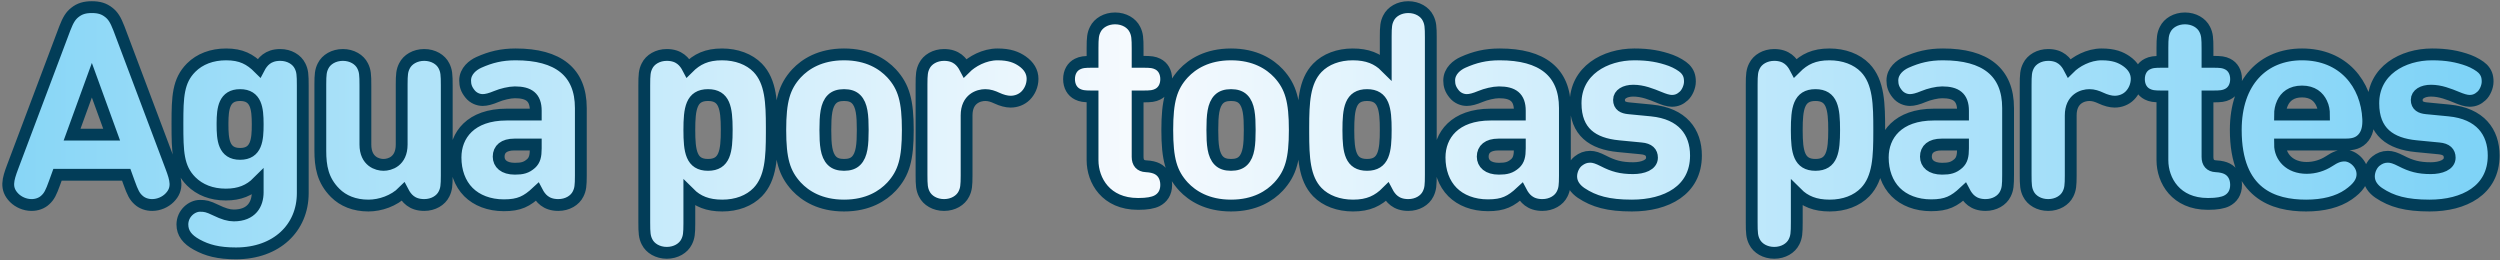 <?xml version="1.0" encoding="UTF-8"?>
<svg width="846px" height="88px" viewBox="0 0 846 88" version="1.1" xmlns="http://www.w3.org/2000/svg" xmlns:xlink="http://www.w3.org/1999/xlink">
    <rect x="0" y="0" width="846" height="88" fill="#808080" stroke="none"/>
    <title>Aguaportodaspartes</title>
    <defs>
        <linearGradient x1="0%" y1="50%" x2="98.228%" y2="50%" id="linearGradient-1">
            <stop stop-color="#85D5F6" offset="0%"></stop>
            <stop stop-color="#F6FAFE" offset="46.266%"></stop>
            <stop stop-color="#7FD3F7" offset="100%"></stop>
        </linearGradient>
    </defs>
    <g id="March" stroke="none" stroke-width="1" fill="none" fill-rule="evenodd">
        <path d="M51.499,69.372 C53.731,69.372 55.917,68.395 57.358,66.954 C60.474,63.838 59.451,60.63 57.916,56.538 L40.246,9.619 C39.084,6.597 38.2,5.295 36.852,4.225 C35.224,2.923 33.504,2.412 31.086,2.412 C28.668,2.412 26.947,2.923 25.32,4.225 C23.971,5.295 23.088,6.597 21.925,9.619 L4.255,56.538 C2.721,60.63 1.698,63.838 4.813,66.954 C6.255,68.395 8.44,69.372 10.672,69.372 C12.486,69.372 14.113,68.767 15.276,67.698 C16.671,66.442 17.275,65.187 18.484,61.839 L19.461,59.142 L42.711,59.142 L43.687,61.839 C44.896,65.187 45.501,66.442 46.896,67.698 C48.058,68.767 49.686,69.372 51.499,69.372 Z M37.782,45.564 L24.39,45.564 L31.086,27.15 L37.782,45.564 Z M79.856,85.74 C93.62,85.74 102.455,77.091 102.455,65.373 L102.455,28.917 C102.455,25.29 102.362,23.988 101.525,22.314 C100.455,20.128 97.898,18.594 94.829,18.594 C90.644,18.594 88.784,20.919 87.668,23.058 C84.599,19.989 81.623,18.408 76.508,18.408 C71.672,18.408 67.58,19.989 64.697,22.872 C60.223,27.346 60.052,32.806 60.047,41.629 L60.047,42.123 C60.047,51.237 60.14,56.817 64.697,61.374 C67.58,64.257 71.579,65.838 76.415,65.838 C81.065,65.838 84.413,64.443 87.203,61.653 L87.203,65.094 C87.203,69.046 85.157,72.906 79.112,72.906 C77.438,72.906 75.671,72.395 72.881,71.046 C70.37,69.837 69.44,69.651 67.673,69.651 C64.883,69.651 61.721,72.255 61.721,75.975 C61.721,78.858 63.348,80.997 66.557,82.764 C70.091,84.717 73.904,85.74 79.856,85.74 Z M81.251,52.074 C75.671,52.074 75.299,47.238 75.299,42.123 L75.3,41.621 C75.329,36.696 75.854,32.172 81.251,32.172 C86.739,32.172 87.189,36.851 87.202,41.872 L87.203,42.123 C87.203,47.238 86.831,52.074 81.251,52.074 Z M124.674,69.558 C128.673,69.558 133.323,67.977 136.392,64.908 C137.508,67.047 139.368,69.372 143.553,69.372 C146.622,69.372 149.179,67.837 150.249,65.652 C151.057,64.036 151.171,62.766 151.179,59.416 L151.179,28.917 C151.179,25.29 151.086,23.988 150.249,22.314 C149.179,20.128 146.622,18.594 143.553,18.594 C140.484,18.594 137.926,20.128 136.857,22.314 C136.048,23.93 135.934,25.2 135.927,28.55 L135.927,48.912 C135.927,54.678 131.835,55.794 129.789,55.794 C127.743,55.794 123.651,54.678 123.651,48.912 L123.651,28.917 C123.651,25.29 123.558,23.988 122.721,22.314 C121.651,20.128 119.094,18.594 116.025,18.594 C112.956,18.594 110.398,20.128 109.329,22.314 C108.52,23.93 108.406,25.2 108.399,28.55 L108.399,50.958 C108.399,56.259 109.143,61.002 113.421,65.28 C116.118,67.977 119.931,69.558 124.674,69.558 Z M170.514,69.465 C175.722,69.465 178.28,68.163 181.767,64.908 C182.883,67.047 184.743,69.372 188.928,69.372 C191.997,69.372 194.555,67.837 195.624,65.652 C196.433,64.036 196.547,62.766 196.554,59.416 L196.554,36.543 C196.554,24.36 188.835,18.408 174.513,18.408 C169.677,18.408 166.004,19.338 162.051,21.105 C160.098,21.988 157.401,23.988 157.401,27.243 C157.401,28.917 157.82,30.265 159.075,31.8 C160.191,33.195 161.865,33.846 163.353,33.846 C164.562,33.846 166.004,33.474 168.003,32.637 C169.77,31.893 172.467,31.242 174.234,31.242 C178.977,31.242 181.302,32.916 181.302,37.473 L181.302,38.775 L171.444,38.775 C159.261,38.775 154.146,45.75 154.146,53.283 C154.146,57.933 155.634,62.118 158.517,65.001 C161.307,67.791 165.492,69.465 170.514,69.465 Z M174.234,57.096 C170.514,57.096 168.747,55.329 168.747,53.004 C168.747,50.493 170.514,48.912 174.048,48.912 L181.302,48.912 L181.302,50.214 C181.302,52.818 180.93,54.213 179.721,55.329 C178.14,56.724 176.745,57.096 174.234,57.096 Z M225.647,85.554 C228.716,85.554 231.273,84.02 232.343,81.834 C233.151,80.218 233.266,78.948 233.273,75.598 L233.273,65.373 C236.063,68.163 239.504,69.558 244.433,69.558 C249.269,69.558 253.547,67.977 256.43,65.001 C260.904,60.347 261.159,53.197 261.172,44.957 L261.172,43.009 C261.159,34.769 260.904,27.619 256.43,22.965 C253.547,19.989 249.176,18.408 244.34,18.408 C239.132,18.408 235.877,19.989 232.808,23.058 C231.692,20.919 229.832,18.594 225.647,18.594 C222.578,18.594 220.02,20.128 218.951,22.314 C218.114,23.988 218.021,25.29 218.021,28.917 L218.021,75.231 C218.021,78.858 218.114,80.16 218.951,81.834 C220.02,84.02 222.578,85.554 225.647,85.554 Z M239.597,55.794 C233.924,55.794 233.273,51.237 233.273,43.983 C233.273,36.729 233.924,32.172 239.597,32.172 C245.181,32.172 245.899,36.588 245.92,43.645 L245.921,43.983 C245.921,51.237 245.27,55.794 239.597,55.794 Z M285.624,69.558 C293.715,69.558 298.737,66.303 301.713,63.141 C305.898,58.584 307.2,53.841 307.2,43.983 C307.2,34.218 305.898,29.382 301.713,24.825 C298.737,21.663 293.715,18.408 285.624,18.408 C277.533,18.408 272.511,21.663 269.535,24.825 C265.35,29.382 264.048,34.218 264.048,43.983 C264.048,53.841 265.35,58.584 269.535,63.141 C272.511,66.303 277.533,69.558 285.624,69.558 Z M285.624,55.794 C283.764,55.794 282.462,55.329 281.532,54.399 C279.579,52.446 279.3,48.912 279.3,43.983 C279.3,39.054 279.579,35.52 281.532,33.567 C282.462,32.637 283.764,32.172 285.624,32.172 C287.484,32.172 288.786,32.637 289.716,33.567 C291.669,35.52 291.948,39.054 291.948,43.983 C291.948,48.912 291.669,52.446 289.716,54.399 C288.786,55.329 287.484,55.794 285.624,55.794 Z M319.468,69.372 C322.537,69.372 325.094,67.837 326.164,65.652 C326.972,64.036 327.086,62.766 327.093,59.416 L327.094,39.054 C327.094,33.381 331.186,32.172 333.418,32.172 C334.813,32.172 336.022,32.59 337.324,33.195 C338.905,33.939 340.579,34.404 341.974,34.404 C343.88,34.404 345.74,33.706 347.089,32.358 C348.437,31.009 349.414,28.963 349.414,26.685 C349.414,24.267 348.158,22.267 345.973,20.733 C343.973,19.338 341.602,18.408 337.556,18.408 C333.046,18.408 328.861,20.826 326.629,23.058 C325.513,20.919 323.653,18.594 319.468,18.594 C316.399,18.594 313.841,20.128 312.772,22.314 C311.963,23.93 311.849,25.2 311.842,28.55 L311.842,59.049 C311.842,62.676 311.935,63.978 312.772,65.652 C313.841,67.837 316.399,69.372 319.468,69.372 Z M385.342,69 C388.132,69 390.178,68.628 391.48,67.977 C393.34,67.047 394.642,65.28 394.642,62.583 C394.642,59.886 393.433,58.026 391.573,57.096 C390.736,56.677 389.573,56.352 387.806,56.259 C385.9,56.166 384.97,55.05 384.97,53.097 L384.97,32.637 L386.737,32.637 C389.573,32.637 390.503,32.497 391.759,31.893 C393.572,31.009 394.642,29.149 394.642,26.778 C394.642,24.406 393.572,22.546 391.759,21.663 C390.503,21.058 389.573,20.919 386.737,20.919 L384.97,20.919 L384.97,16.548 C384.97,12.921 384.877,11.619 384.04,9.945 C382.97,7.759 380.413,6.225 377.344,6.225 C374.275,6.225 371.717,7.759 370.648,9.945 C369.839,11.561 369.725,12.831 369.718,16.181 L369.718,20.919 L369.671,20.919 C366.835,20.919 365.905,21.058 364.649,21.663 C362.836,22.546 361.766,24.406 361.766,26.778 C361.766,29.149 362.836,31.009 364.649,31.893 C365.856,32.474 366.763,32.626 369.352,32.636 L369.718,32.637 L369.718,54.213 C369.718,61.095 374.275,69 385.063,69 L385.342,69 Z M416.581,69.558 C424.672,69.558 429.694,66.303 432.67,63.141 C436.855,58.584 438.157,53.841 438.157,43.983 C438.157,34.218 436.855,29.382 432.67,24.825 C429.694,21.663 424.672,18.408 416.581,18.408 C408.49,18.408 403.468,21.663 400.492,24.825 C396.307,29.382 395.005,34.218 395.005,43.983 C395.005,53.841 396.307,58.584 400.492,63.141 C403.468,66.303 408.49,69.558 416.581,69.558 Z M416.581,55.794 C414.721,55.794 413.419,55.329 412.489,54.399 C410.536,52.446 410.257,48.912 410.257,43.983 C410.257,39.054 410.536,35.52 412.489,33.567 C413.419,32.637 414.721,32.172 416.581,32.172 C418.441,32.172 419.743,32.637 420.673,33.567 C422.626,35.52 422.905,39.054 422.905,43.983 C422.905,48.912 422.626,52.446 420.673,54.399 C419.743,55.329 418.441,55.794 416.581,55.794 Z M457.865,69.558 C463.073,69.558 466.328,67.977 469.397,64.908 C470.513,67.047 472.373,69.372 476.558,69.372 C479.627,69.372 482.185,67.837 483.254,65.652 C484.091,63.978 484.184,62.676 484.184,59.049 L484.184,12.735 C484.184,9.108 484.091,7.806 483.254,6.132 C482.185,3.946 479.627,2.412 476.558,2.412 C473.489,2.412 470.932,3.946 469.862,6.132 C469.054,7.748 468.939,9.018 468.933,12.368 L468.932,22.593 C466.142,19.803 462.701,18.408 457.772,18.408 C452.936,18.408 448.658,19.989 445.775,22.965 C441.301,27.619 441.046,34.769 441.033,43.009 L441.033,44.957 C441.046,53.197 441.301,60.347 445.775,65.001 C448.658,67.977 453.029,69.558 457.865,69.558 Z M462.608,55.794 C457.024,55.794 456.306,51.378 456.285,44.321 L456.284,43.983 C456.284,36.729 456.935,32.172 462.608,32.172 C468.281,32.172 468.932,36.729 468.932,43.983 C468.932,51.237 468.281,55.794 462.608,55.794 Z M503.52,69.465 C508.728,69.465 511.285,68.163 514.773,64.908 C515.889,67.047 517.749,69.372 521.934,69.372 C525.003,69.372 527.56,67.837 528.63,65.652 C529.438,64.036 529.553,62.766 529.56,59.416 L529.56,36.543 C529.56,24.36 521.841,18.408 507.519,18.408 C502.683,18.408 499.009,19.338 495.057,21.105 C493.104,21.988 490.407,23.988 490.407,27.243 C490.407,28.917 490.825,30.265 492.081,31.8 C493.197,33.195 494.871,33.846 496.359,33.846 C497.568,33.846 499.009,33.474 501.009,32.637 C502.776,31.893 505.473,31.242 507.24,31.242 C511.983,31.242 514.308,32.916 514.308,37.473 L514.308,38.775 L504.45,38.775 C492.267,38.775 487.152,45.75 487.152,53.283 C487.152,57.933 488.64,62.118 491.523,65.001 C494.313,67.791 498.498,69.465 503.52,69.465 Z M507.24,57.096 C503.52,57.096 501.753,55.329 501.753,53.004 C501.753,50.493 503.52,48.912 507.054,48.912 L514.308,48.912 L514.308,50.214 C514.308,52.818 513.936,54.213 512.727,55.329 C511.146,56.724 509.751,57.096 507.24,57.096 Z M552.244,69.558 C563.869,69.558 573.913,64.443 573.913,52.632 C573.913,44.634 569.356,38.403 558.847,37.38 L551.128,36.636 C549.268,36.45 547.873,35.799 547.873,33.799 C547.873,31.893 549.872,30.684 552.709,30.684 C555.871,30.684 558.754,31.846 561.59,33.009 C563.032,33.613 564.566,34.125 565.729,34.125 C567.403,34.125 568.612,33.567 569.821,32.451 C570.937,31.428 571.867,29.382 571.867,27.615 C571.867,25.755 571.402,24.499 570.193,23.244 C569.263,22.314 567.31,21.151 565.45,20.454 C561.637,19.059 557.917,18.408 553.081,18.408 C543.13,18.408 533.179,23.895 533.179,34.962 C533.179,44.727 539.038,48.633 547.687,49.47 L555.406,50.214 C557.963,50.446 559.033,51.562 559.033,53.376 C559.033,55.794 556.01,56.91 552.616,56.91 C548.524,56.91 545.92,56.166 542.665,54.492 C540.665,53.469 539.41,53.05 538.108,53.05 C536.527,53.05 535.318,53.562 534.109,54.492 C532.714,55.561 531.691,57.654 531.691,59.7 C531.691,62.118 533.132,63.978 535.039,65.28 C539.41,68.209 544.292,69.558 552.244,69.558 Z M600.401,85.554 C603.47,85.554 606.028,84.02 607.097,81.834 C607.934,80.16 608.027,78.858 608.027,75.231 L608.027,65.373 C610.817,68.163 614.258,69.558 619.187,69.558 C624.023,69.558 628.301,67.977 631.184,65.001 C635.747,60.256 635.922,52.915 635.927,44.471 L635.927,43.983 C635.927,35.334 635.834,27.801 631.184,22.965 C628.301,19.989 623.93,18.408 619.094,18.408 C613.886,18.408 610.631,19.989 607.562,23.058 C606.446,20.919 604.586,18.594 600.401,18.594 C597.332,18.594 594.775,20.128 593.705,22.314 C592.897,23.93 592.783,25.2 592.775,28.55 L592.775,75.231 C592.775,78.858 592.868,80.16 593.705,81.834 C594.775,84.02 597.332,85.554 600.401,85.554 Z M614.351,55.794 C608.767,55.794 608.049,51.378 608.028,44.321 L608.027,43.983 C608.027,36.729 608.678,32.172 614.351,32.172 C620.024,32.172 620.675,36.729 620.675,43.983 C620.675,51.237 620.024,55.794 614.351,55.794 Z M653.496,69.465 C658.704,69.465 661.262,68.163 664.749,64.908 C665.865,67.047 667.725,69.372 671.91,69.372 C674.979,69.372 677.537,67.837 678.606,65.652 C679.443,63.978 679.536,62.676 679.536,59.049 L679.536,36.543 C679.536,24.36 671.817,18.408 657.495,18.408 C652.659,18.408 648.986,19.338 645.033,21.105 C643.08,21.988 640.383,23.988 640.383,27.243 C640.383,28.917 640.802,30.265 642.057,31.8 C643.173,33.195 644.847,33.846 646.335,33.846 C647.544,33.846 648.986,33.474 650.985,32.637 C652.752,31.893 655.449,31.242 657.216,31.242 C661.959,31.242 664.284,32.916 664.284,37.473 L664.284,38.775 L654.426,38.775 C642.243,38.775 637.128,45.75 637.128,53.283 C637.128,57.933 638.616,62.118 641.499,65.001 C644.289,67.791 648.474,69.465 653.496,69.465 Z M657.216,57.096 C653.496,57.096 651.729,55.329 651.729,53.004 C651.729,50.493 653.496,48.912 657.03,48.912 L664.284,48.912 L664.284,50.214 C664.284,52.818 663.912,54.213 662.703,55.329 C661.122,56.724 659.727,57.096 657.216,57.096 Z M693.106,69.372 C696.175,69.372 698.732,67.837 699.802,65.652 C700.61,64.036 700.725,62.766 700.732,59.416 L700.732,39.054 C700.732,33.381 704.824,32.172 707.056,32.172 C708.451,32.172 709.66,32.59 710.962,33.195 C712.543,33.939 714.217,34.404 715.612,34.404 C717.518,34.404 719.378,33.706 720.727,32.358 C722.075,31.009 723.052,28.963 723.052,26.685 C723.052,24.267 721.796,22.267 719.611,20.733 C717.611,19.338 715.24,18.408 711.194,18.408 C706.684,18.408 702.499,20.826 700.267,23.058 C699.151,20.919 697.291,18.594 693.106,18.594 C690.037,18.594 687.479,20.128 686.41,22.314 C685.573,23.988 685.48,25.29 685.48,28.917 L685.48,59.049 C685.48,62.676 685.573,63.978 686.41,65.652 C687.479,67.837 690.037,69.372 693.106,69.372 Z M747.387,69 C750.177,69 752.223,68.628 753.525,67.977 C755.385,67.047 756.687,65.28 756.687,62.583 C756.687,59.886 755.478,58.026 753.618,57.096 C752.781,56.677 751.619,56.352 749.852,56.259 C747.945,56.166 747.015,55.05 747.015,53.097 L747.015,32.637 L748.782,32.637 C751.619,32.637 752.549,32.497 753.804,31.893 C755.618,31.009 756.687,29.149 756.687,26.778 C756.687,24.406 755.618,22.546 753.804,21.663 C752.549,21.058 751.619,20.919 748.782,20.919 L747.015,20.919 L747.015,16.548 C747.015,12.921 746.922,11.619 746.085,9.945 C745.016,7.759 742.458,6.225 739.389,6.225 C736.32,6.225 733.763,7.759 732.693,9.945 C731.885,11.561 731.77,12.831 731.764,16.181 L731.763,20.919 L731.717,20.919 C728.88,20.919 727.95,21.058 726.695,21.663 C724.881,22.546 723.812,24.406 723.812,26.778 C723.812,29.149 724.881,31.009 726.695,31.893 C727.902,32.474 728.808,32.626 731.398,32.636 L731.763,32.637 L731.763,54.213 C731.763,61.095 736.32,69 747.108,69 L747.387,69 Z M780.394,69.558 C786.16,69.558 791.089,68.349 794.716,65.838 C798.064,63.513 799.459,61.374 799.459,58.956 C799.459,55.422 796.204,52.632 793.414,52.632 C791.74,52.632 790.345,53.097 788.113,54.585 C785.974,55.98 783.277,56.817 780.58,56.817 C774.721,56.817 771.559,53.004 771.559,48.912 L793.088,48.912 C795.227,48.912 797.552,48.865 799.366,47.052 C801.179,45.238 801.505,42.681 801.412,40.263 C800.854,28.359 792.949,18.408 778.999,18.408 C765.886,18.408 756.586,27.615 756.586,43.983 C756.586,65.559 769.327,69.558 780.394,69.558 Z M786.439,38.775 L771.559,38.775 C771.559,37.566 771.791,36.171 772.396,34.869 C773.372,32.73 775.372,30.963 778.999,30.963 C782.626,30.963 784.579,32.73 785.602,34.869 C786.253,36.171 786.439,37.566 786.439,38.775 Z M822.189,69.558 C833.814,69.558 843.858,64.443 843.858,52.632 C843.858,44.634 839.301,38.403 828.792,37.38 L821.073,36.636 C819.213,36.45 817.818,35.799 817.818,33.799 C817.818,31.893 819.818,30.684 822.654,30.684 C825.816,30.684 828.699,31.846 831.536,33.009 C832.977,33.613 834.512,34.125 835.674,34.125 C837.348,34.125 838.557,33.567 839.766,32.451 C840.882,31.428 841.812,29.382 841.812,27.615 C841.812,25.755 841.347,24.499 840.138,23.244 C839.208,22.314 837.255,21.151 835.395,20.454 C831.582,19.059 827.862,18.408 823.026,18.408 C813.075,18.408 803.124,23.895 803.124,34.962 C803.124,44.727 808.983,48.633 817.632,49.47 L825.351,50.214 C827.909,50.446 828.978,51.562 828.978,53.376 C828.978,55.794 825.956,56.91 822.561,56.91 C818.469,56.91 815.865,56.166 812.61,54.492 C810.611,53.469 809.355,53.05 808.053,53.05 C806.472,53.05 805.263,53.562 804.054,54.492 C802.659,55.561 801.636,57.654 801.636,59.7 C801.636,62.118 803.078,63.978 804.984,65.28 C809.355,68.209 814.238,69.558 822.189,69.558 Z" id="Aguaportodaspartes" stroke="#023D58" stroke-width="4" fill="url(#linearGradient-1)" fill-rule="nonzero"></path>
    </g>
</svg>